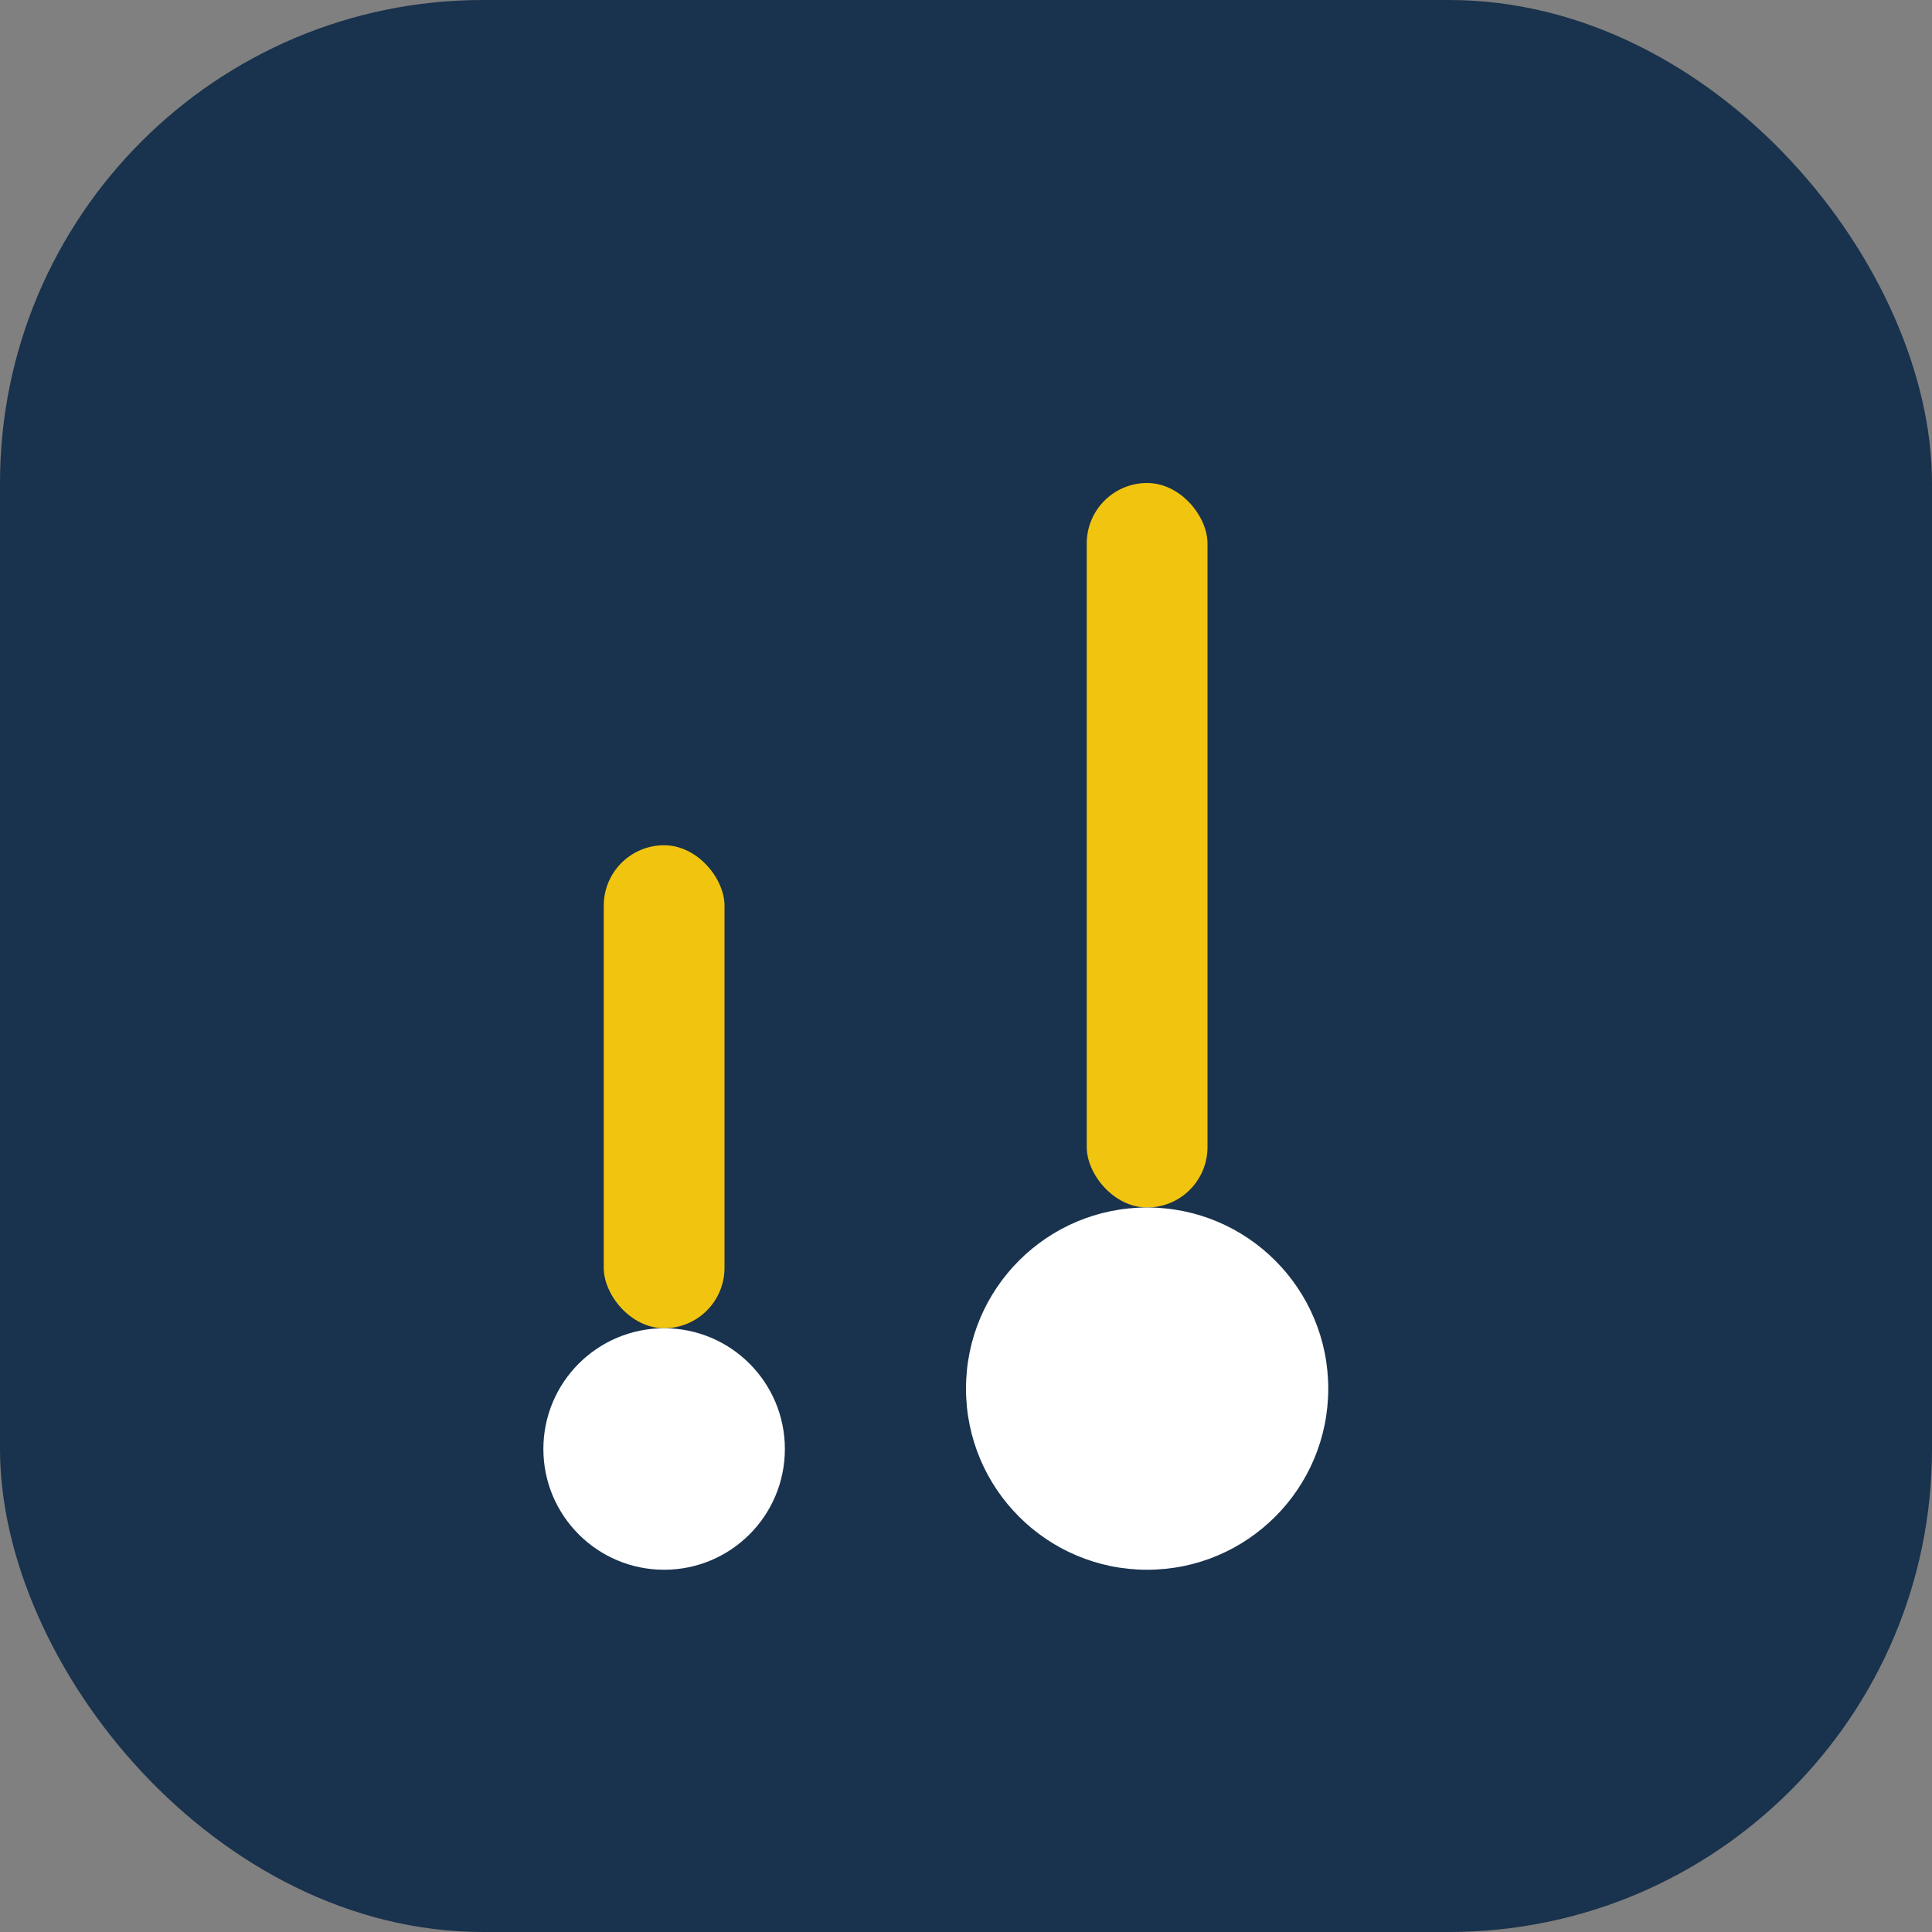<?xml version="1.0" encoding="UTF-8"?>
<svg xmlns="http://www.w3.org/2000/svg" width="32" height="32" viewBox="0 0 32 32"><rect x="0" y="0" width="32" height="32" fill="#808080" stroke="none"/><rect width="32" height="32" rx="8" fill="#19324D"/><rect x="18" y="8" width="2" height="12" rx="1" fill="#F1C40F"/><circle cx="19" cy="23" r="3" fill="#fff"/><rect x="10" y="14" width="2" height="8" rx="1" fill="#F1C40F"/><circle cx="11" cy="24" r="2" fill="#fff"/></svg>